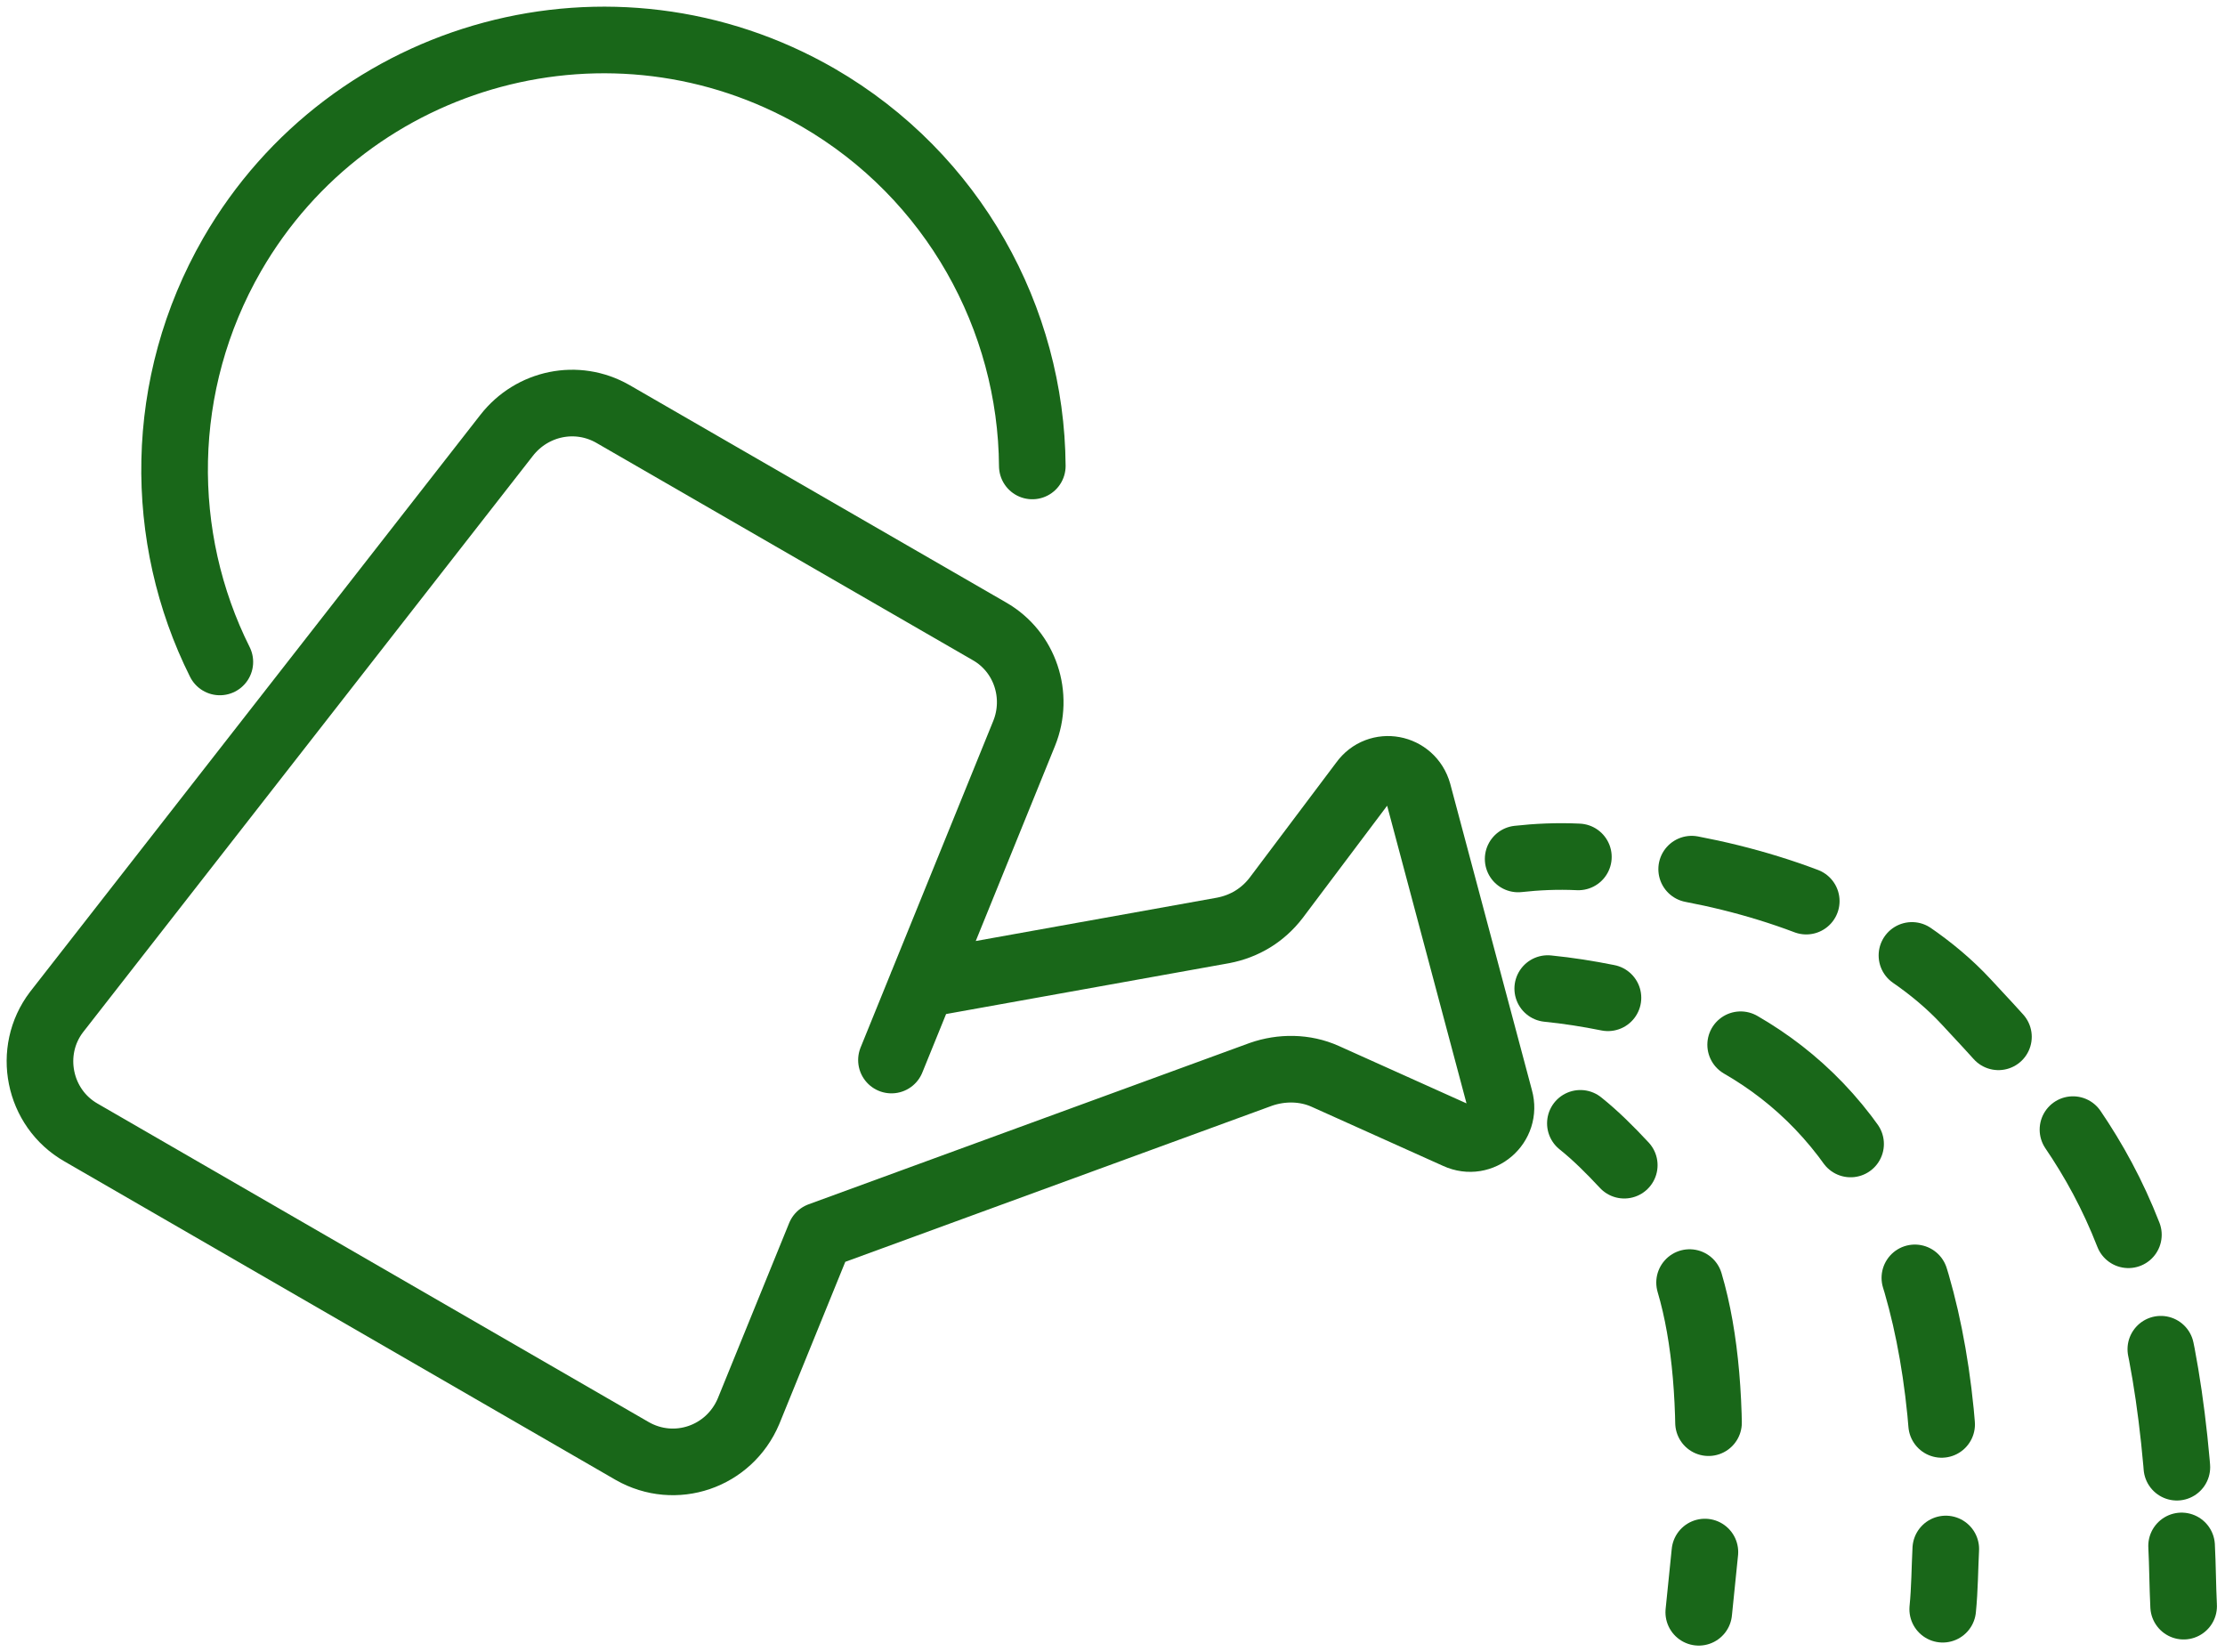 <svg width="167" height="124" viewBox="0 0 167 124" fill="none" xmlns="http://www.w3.org/2000/svg">
<path d="M66.909 79.555L76.868 55.04C78.017 52.206 76.944 48.912 74.263 47.38L45.995 31.062C43.313 29.53 39.942 30.219 38.027 32.671L4.243 75.954C2.021 78.865 2.864 83.156 6.082 84.994L47.45 108.896C50.668 110.734 54.728 109.355 56.183 105.908L61.546 92.731L94.641 80.627C96.173 80.091 97.935 80.091 99.467 80.781L109.349 85.224C111.188 86.067 113.103 84.381 112.567 82.466L106.438 59.484C105.902 57.568 103.451 57.109 102.301 58.718L95.79 67.374C94.794 68.677 93.415 69.519 91.806 69.826L69.207 73.886" stroke="#196719" stroke-width="5" stroke-miterlimit="10" stroke-linecap="round" stroke-linejoin="round"/>
<path d="M77.481 34.969C77.405 23.937 71.582 13.212 61.394 7.313C45.995 -1.573 26.307 3.713 17.421 19.111C11.828 28.84 11.828 40.332 16.501 49.678" stroke="#196719" stroke-width="5" stroke-miterlimit="10" stroke-linecap="round" stroke-linejoin="round"/>
<path d="M113.947 64.463C115.326 64.31 116.858 64.233 118.467 64.31" stroke="#196719" stroke-width="5" stroke-linecap="round" stroke-linejoin="round"/>
<path d="M126.97 65.229C134.631 66.685 142.674 69.902 147.577 75.188C156.464 84.688 162.056 91.582 163.512 111.654" stroke="#196719" stroke-width="5" stroke-linecap="round" stroke-linejoin="round" stroke-dasharray="8.94 8.94"/>
<path d="M163.742 116.02C163.819 117.476 163.819 119.008 163.895 120.54" stroke="#196719" stroke-width="5" stroke-linecap="round" stroke-linejoin="round"/>
<path d="M118.617 84.305C119.766 85.224 120.839 86.296 121.911 87.446" stroke="#196719" stroke-width="5" stroke-linecap="round" stroke-linejoin="round"/>
<path d="M126.813 96.256C128.039 100.392 128.422 105.602 128.192 111.424" stroke="#196719" stroke-width="5" stroke-linecap="round" stroke-linejoin="round" stroke-dasharray="10.64 10.64"/>
<path d="M127.963 116.48C127.809 117.936 127.656 119.468 127.503 121" stroke="#196719" stroke-width="5" stroke-linecap="round" stroke-linejoin="round"/>
<path d="M116.167 74.192C117.699 74.346 119.155 74.575 120.687 74.882" stroke="#196719" stroke-width="5" stroke-linecap="round" stroke-linejoin="round"/>
<path d="M130.647 78.406C139.151 83.309 145.356 92.885 145.969 110.811" stroke="#196719" stroke-width="5" stroke-linecap="round" stroke-linejoin="round" stroke-dasharray="11.2 11.2"/>
<path d="M146.043 116.25C145.967 117.706 145.967 119.238 145.813 120.77" stroke="#196719" stroke-width="5" stroke-linecap="round" stroke-linejoin="round"/>
</svg>

